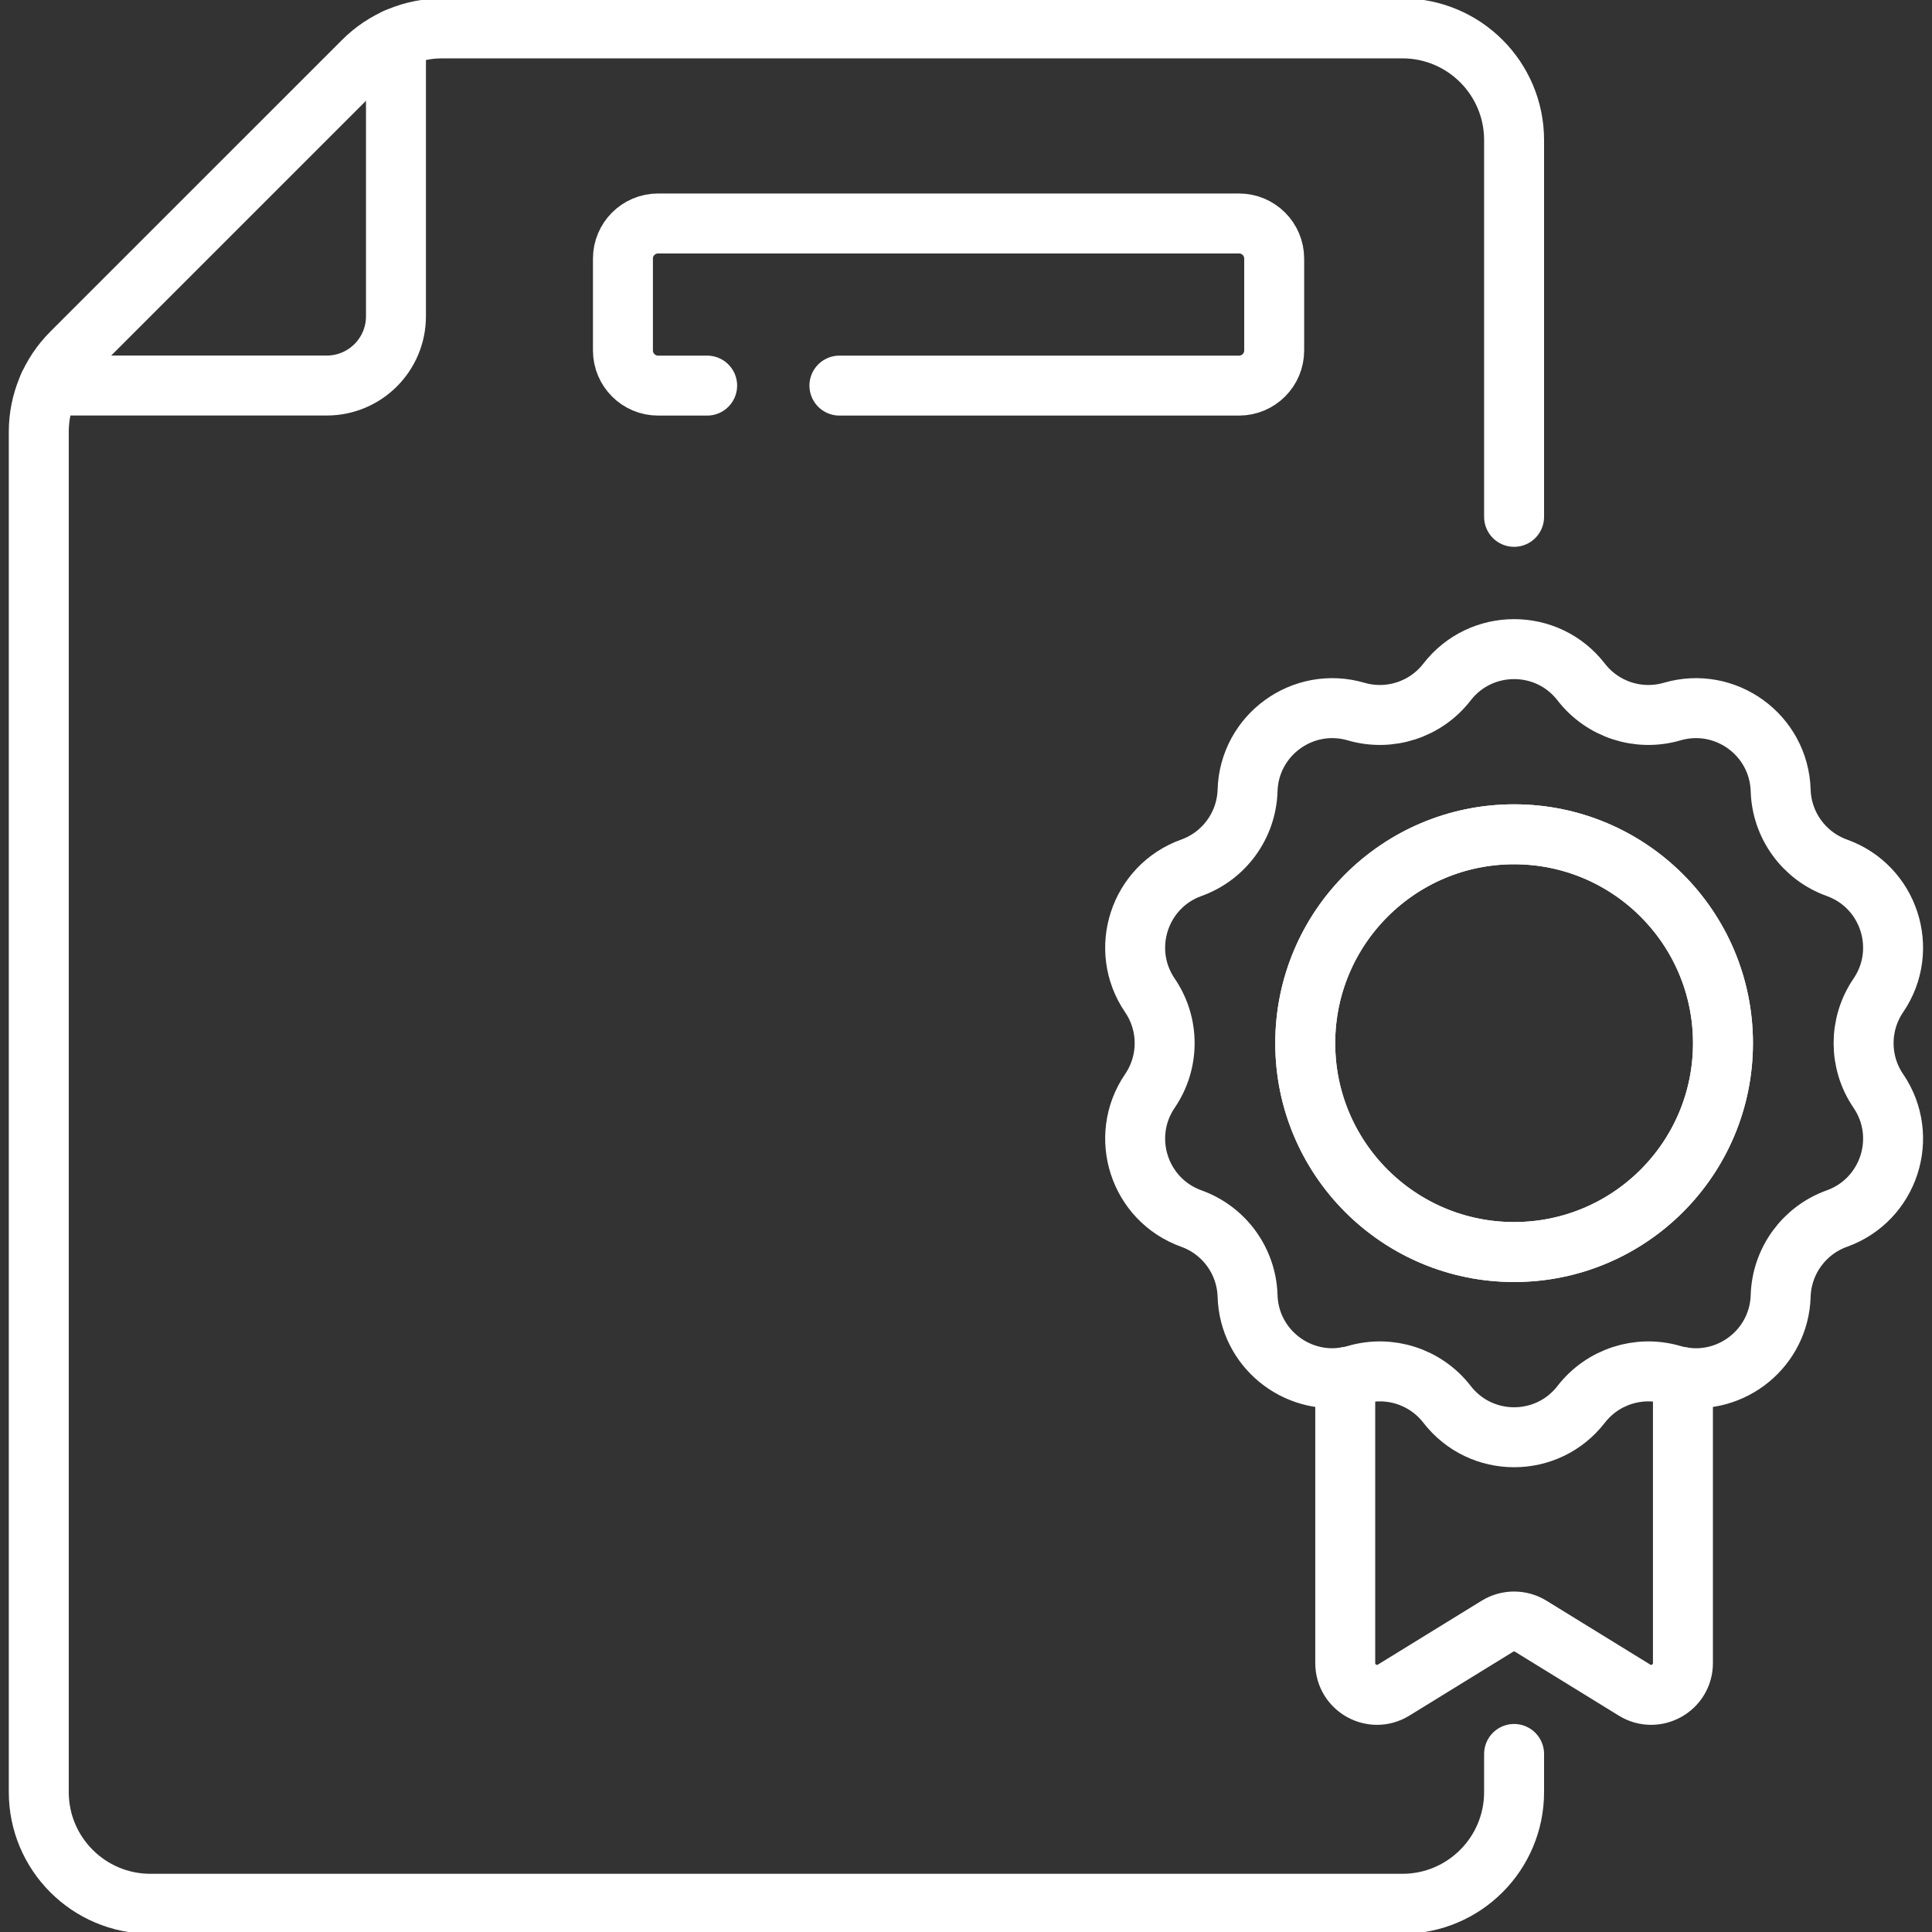 <?xml version="1.0" encoding="UTF-8"?> <svg xmlns="http://www.w3.org/2000/svg" width="58" height="58" viewBox="0 0 58 58" fill="none"><rect x="0" y="0" width="58" height="58" fill="#333333" stroke="none"/><path d="M21.229 11.576H19.756C19.173 11.576 18.701 11.103 18.701 10.521V7.764C18.701 7.182 19.173 6.709 19.756 6.709H37.197C37.78 6.709 38.252 7.182 38.252 7.764V10.521C38.252 11.103 37.78 11.576 37.197 11.576H25.2M45.454 15.516V4.206C45.454 2.353 43.952 0.852 42.1 0.852H13.277C12.388 0.852 11.534 1.205 10.906 1.834L2.146 10.593C1.517 11.222 1.164 12.075 1.164 12.965V53.799C1.164 55.651 2.666 57.153 4.518 57.153H42.1C43.952 57.153 45.454 55.651 45.454 53.799V52.655" stroke="white" stroke-width="1.8" stroke-miterlimit="10" stroke-linecap="round" stroke-linejoin="round"></path><path d="M40.385 41.344V49.926C40.385 50.672 41.203 51.129 41.838 50.738L44.954 48.82C45.107 48.726 45.28 48.679 45.454 48.679C45.627 48.679 45.8 48.726 45.954 48.82L49.069 50.738C49.705 51.129 50.523 50.672 50.523 49.926V41.344" stroke="white" stroke-width="1.8" stroke-miterlimit="10" stroke-linecap="round" stroke-linejoin="round"></path><path d="M45.455 37.587C41.992 37.587 39.184 34.78 39.184 31.317C39.184 27.854 41.992 25.046 45.455 25.046C48.918 25.046 51.725 27.854 51.725 31.317C51.725 34.78 48.918 37.587 45.455 37.587ZM56.389 32.751C55.799 31.886 55.799 30.748 56.389 29.883C57.327 28.506 56.712 26.613 55.143 26.051C54.158 25.697 53.489 24.777 53.457 23.73C53.407 22.064 51.797 20.895 50.198 21.362C49.193 21.655 48.11 21.303 47.469 20.475C46.96 19.816 46.207 19.487 45.455 19.487C44.703 19.487 43.95 19.816 43.44 20.475C42.8 21.303 41.717 21.655 40.712 21.362C39.113 20.895 37.503 22.064 37.453 23.73C37.421 24.777 36.752 25.697 35.767 26.051C34.198 26.613 33.583 28.506 34.521 29.883C35.111 30.748 35.111 31.886 34.521 32.751C33.583 34.128 34.198 36.02 35.767 36.583C36.752 36.937 37.421 37.857 37.453 38.904C37.499 40.456 38.901 41.577 40.386 41.345C40.495 41.328 40.603 41.304 40.712 41.272C41.717 40.979 42.8 41.331 43.44 42.158C44.46 43.477 46.45 43.477 47.469 42.158C48.11 41.331 49.193 40.979 50.198 41.272C50.306 41.304 50.415 41.328 50.524 41.345C52.009 41.577 53.41 40.456 53.457 38.904C53.489 37.857 54.158 36.937 55.143 36.583C56.712 36.02 57.327 34.128 56.389 32.751Z" stroke="white" stroke-width="1.8" stroke-miterlimit="10" stroke-linecap="round" stroke-linejoin="round"></path><path d="M45.454 25.046C41.991 25.046 39.184 27.854 39.184 31.317C39.184 34.78 41.991 37.587 45.454 37.587C48.917 37.587 51.725 34.78 51.725 31.317C51.725 27.854 48.917 25.046 45.454 25.046Z" stroke="white" stroke-width="1.8" stroke-miterlimit="10" stroke-linecap="round" stroke-linejoin="round"></path><path d="M11.887 1.152V9.495C11.887 10.643 10.957 11.574 9.808 11.574H1.465" stroke="white" stroke-width="1.8" stroke-miterlimit="10" stroke-linecap="round" stroke-linejoin="round"></path></svg> 